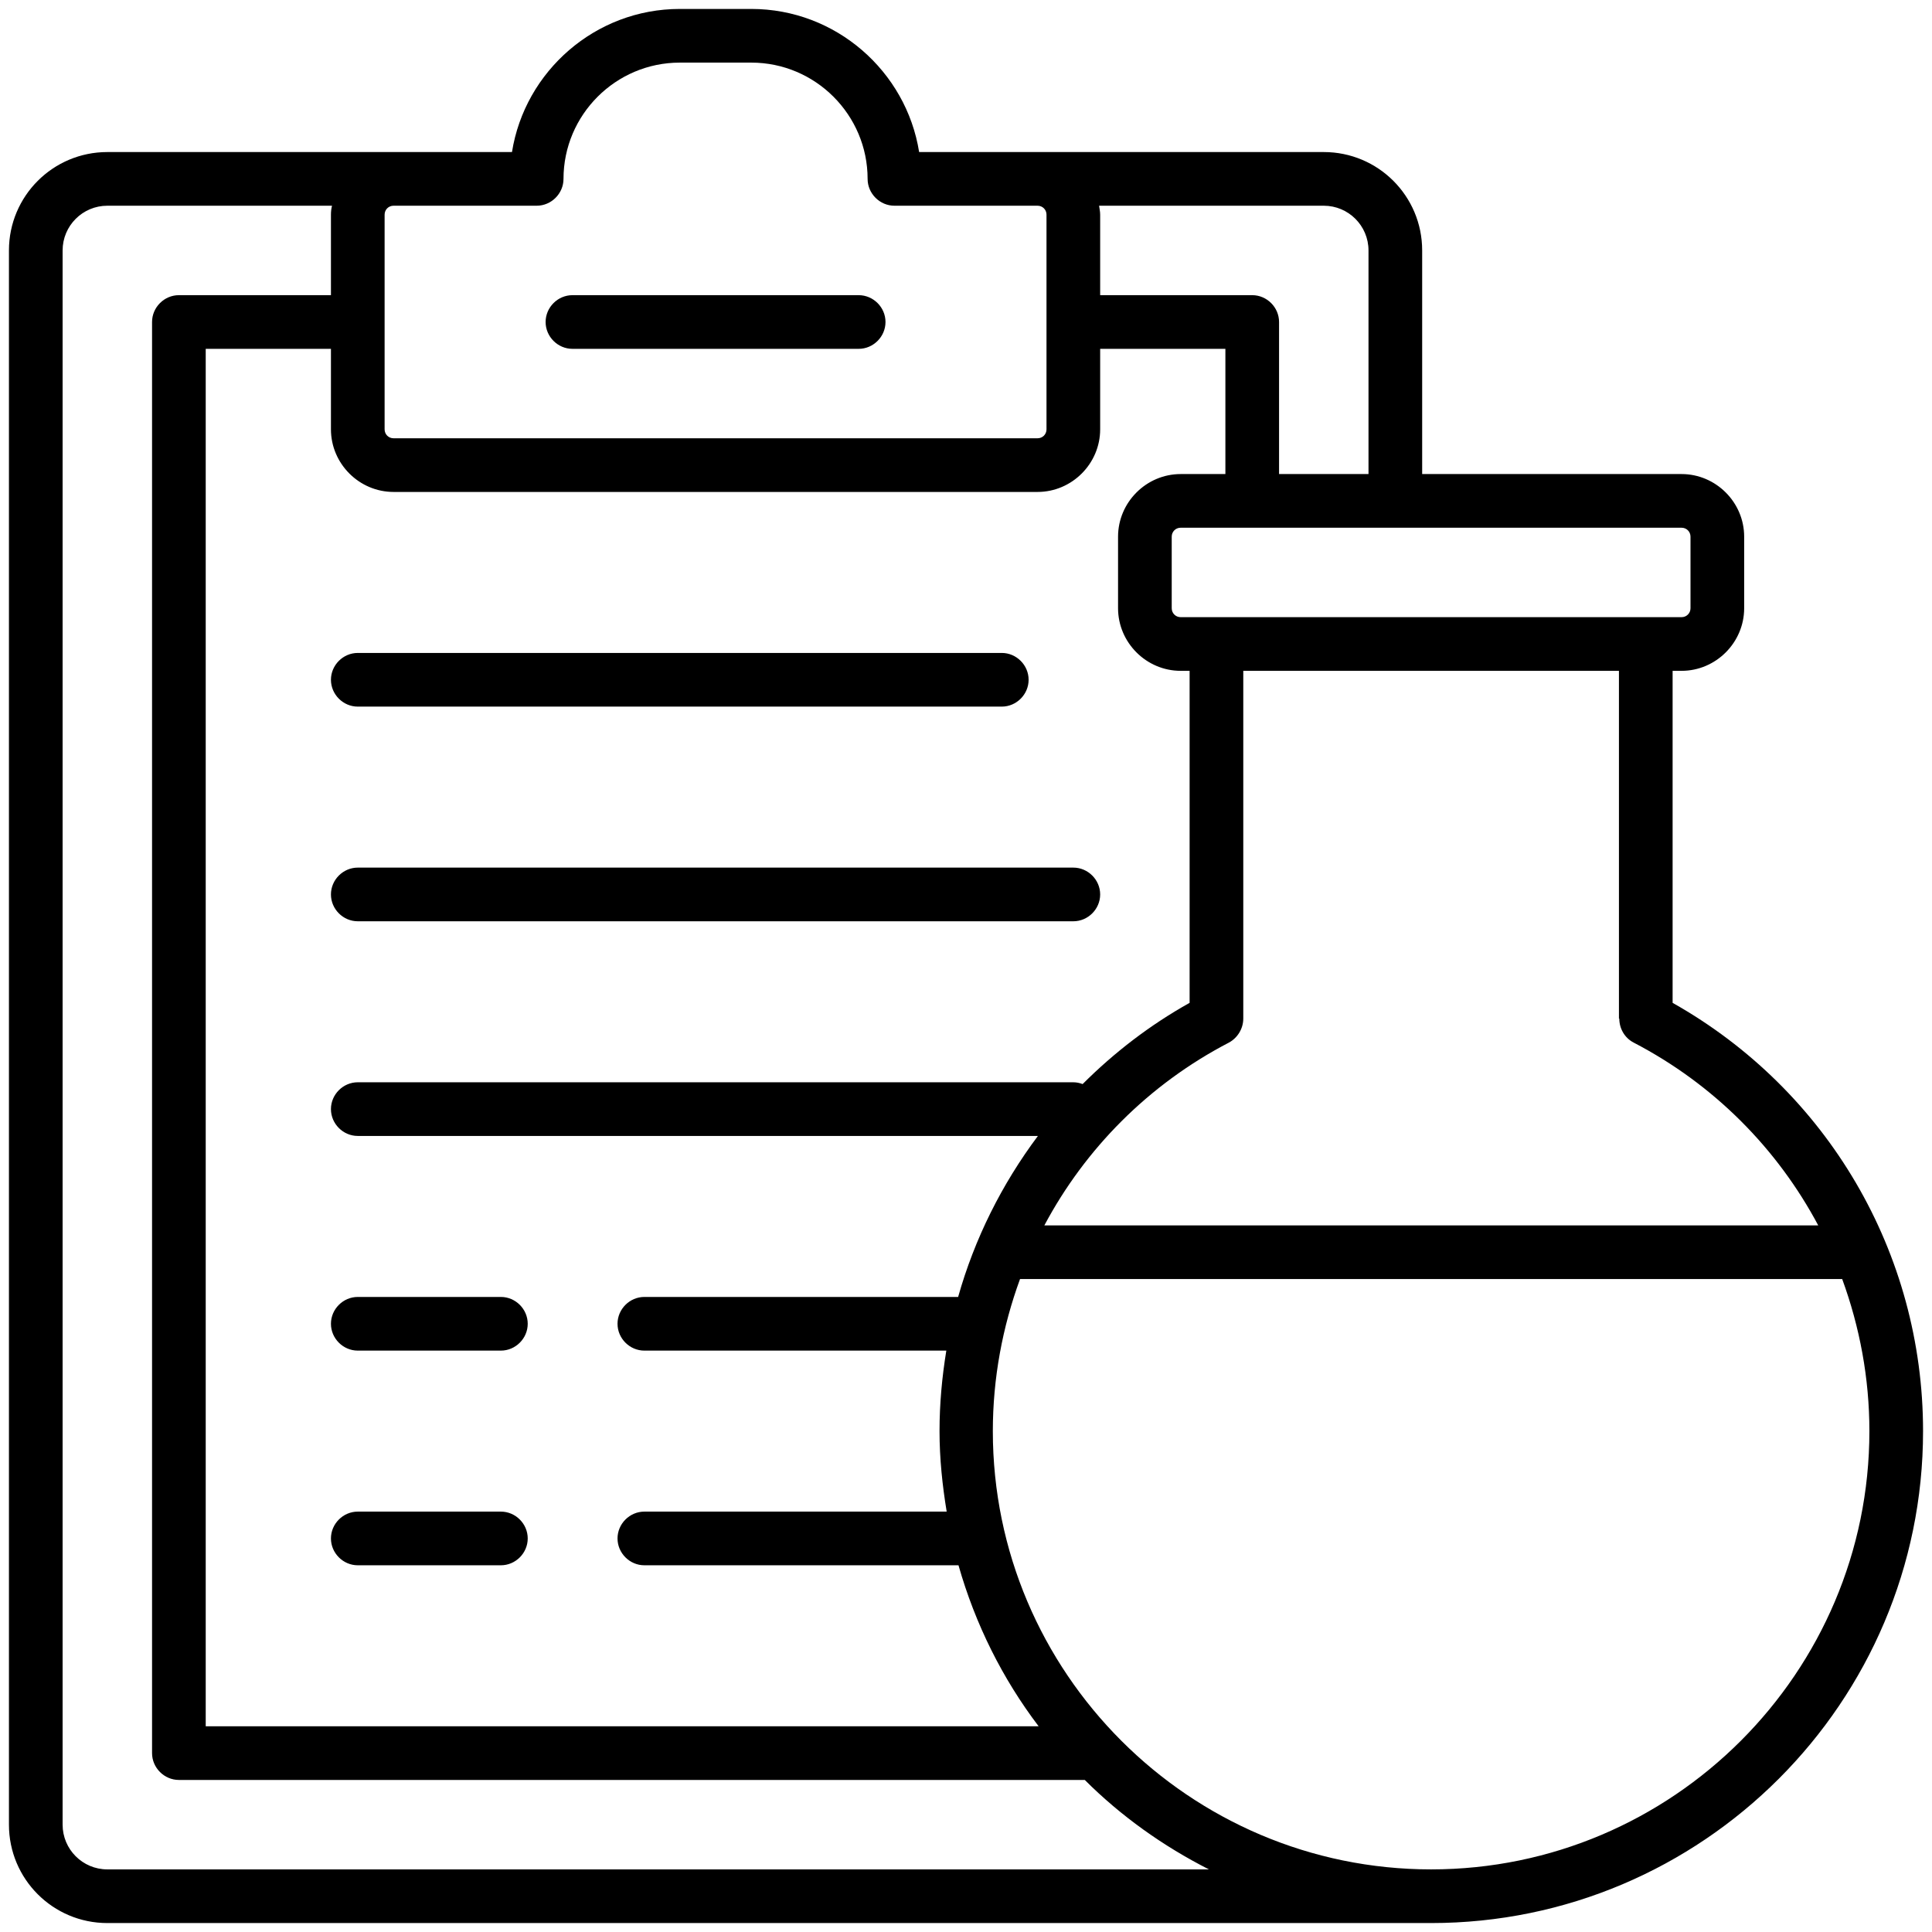 <?xml version="1.0" encoding="UTF-8"?>
<svg xmlns="http://www.w3.org/2000/svg" width="54" height="54" viewBox="0 0 54 54" fill="none">
  <path d="M10 24.25H30C30.41 24.25 30.75 24.59 30.75 25C30.75 25.41 30.41 25.75 30 25.75H10C9.59 25.75 9.25 25.41 9.25 25C9.25 24.59 9.59 24.25 10 24.25ZM10 19.75H28C28.41 19.75 28.75 19.41 28.75 19C28.75 18.59 28.41 18.25 28 18.25H10C9.59 18.25 9.25 18.59 9.25 19C9.25 19.41 9.59 19.75 10 19.75ZM10 37.75H14C14.41 37.75 14.75 37.41 14.75 37C14.75 36.59 14.41 36.25 14 36.25H10C9.59 36.25 9.25 36.59 9.25 37C9.25 37.41 9.59 37.75 10 37.75ZM14 42.25H10C9.59 42.25 9.25 42.59 9.25 43C9.25 43.41 9.59 43.75 10 43.75H14C14.41 43.75 14.75 43.41 14.75 43C14.75 42.59 14.41 42.25 14 42.25ZM53.75 40C53.75 47.58 47.58 53.75 40 53.75H3C1.48 53.75 0.25 52.52 0.25 51V7C0.25 5.48 1.48 4.25 3 4.25H14.31C14.67 1.99 16.64 0.25 19 0.25H21C23.36 0.25 25.33 1.99 25.69 4.25H37C38.52 4.25 39.75 5.48 39.75 7V13.25H47C47.96 13.25 48.75 14.04 48.75 15V17C48.75 17.96 47.96 18.75 47 18.75H46.75V28.03C51.08 30.47 53.75 35.02 53.75 40ZM45.25 28.47V18.75H34.75V28.47C34.75 28.75 34.59 29.01 34.35 29.14C32.1 30.31 30.33 32.11 29.19 34.25H50.82C49.68 32.11 47.91 30.31 45.66 29.14C45.41 29.01 45.26 28.75 45.26 28.47H45.25ZM9.25 12V9.75H5.75V48.25H29.03C28.02 46.92 27.26 45.4 26.79 43.75H18.01C17.6 43.75 17.26 43.41 17.26 43C17.26 42.59 17.6 42.25 18.01 42.25H26.46C26.34 41.52 26.26 40.77 26.26 40C26.26 39.23 26.33 38.49 26.45 37.75H18.01C17.6 37.75 17.26 37.41 17.26 37C17.26 36.59 17.6 36.25 18.01 36.25H26.78C27.24 34.62 28 33.1 29.01 31.75H10C9.59 31.75 9.25 31.41 9.25 31C9.25 30.59 9.59 30.25 10 30.25H30C30.09 30.25 30.18 30.27 30.26 30.3C31.14 29.42 32.14 28.65 33.25 28.03V18.75H33C32.04 18.75 31.25 17.96 31.25 17V15C31.25 14.04 32.04 13.25 33 13.25H34.25V9.75H30.75V12C30.75 12.96 29.96 13.75 29 13.75H11C10.04 13.75 9.25 12.96 9.25 12ZM47 14.75H33C32.86 14.75 32.75 14.86 32.75 15V17C32.75 17.14 32.86 17.25 33 17.25H47C47.14 17.25 47.25 17.14 47.25 17V15C47.25 14.86 47.14 14.75 47 14.75ZM37 5.75H30.72C30.73 5.83 30.75 5.91 30.75 6V8.25H35C35.41 8.25 35.75 8.59 35.75 9V13.25H38.25V7C38.25 6.31 37.69 5.75 37 5.75ZM11 5.75C10.86 5.75 10.75 5.86 10.75 6V12C10.75 12.14 10.86 12.25 11 12.25H29C29.14 12.25 29.25 12.14 29.25 12V6C29.25 5.86 29.14 5.75 29 5.75H25C24.59 5.75 24.25 5.41 24.25 5C24.25 3.21 22.79 1.75 21 1.75H19C17.21 1.75 15.75 3.21 15.75 5C15.75 5.41 15.41 5.75 15 5.75H11ZM33.79 52.25C32.51 51.6 31.33 50.76 30.32 49.75H5C4.59 49.75 4.25 49.41 4.25 49V9C4.25 8.59 4.59 8.25 5 8.25H9.25V6C9.25 5.91 9.26 5.83 9.28 5.75H3C2.31 5.75 1.75 6.31 1.75 7V51C1.75 51.69 2.31 52.25 3 52.25H33.79ZM52.25 40C52.25 38.52 51.98 37.09 51.49 35.75H28.51C28.02 37.09 27.75 38.52 27.75 40C27.75 46.75 33.25 52.25 40 52.25C46.75 52.25 52.25 46.75 52.25 40ZM16 9.75H24C24.41 9.75 24.75 9.41 24.75 9C24.75 8.59 24.41 8.25 24 8.25H16C15.59 8.25 15.25 8.59 15.25 9C15.25 9.41 15.59 9.75 16 9.75Z" fill="black"></path>
</svg>
